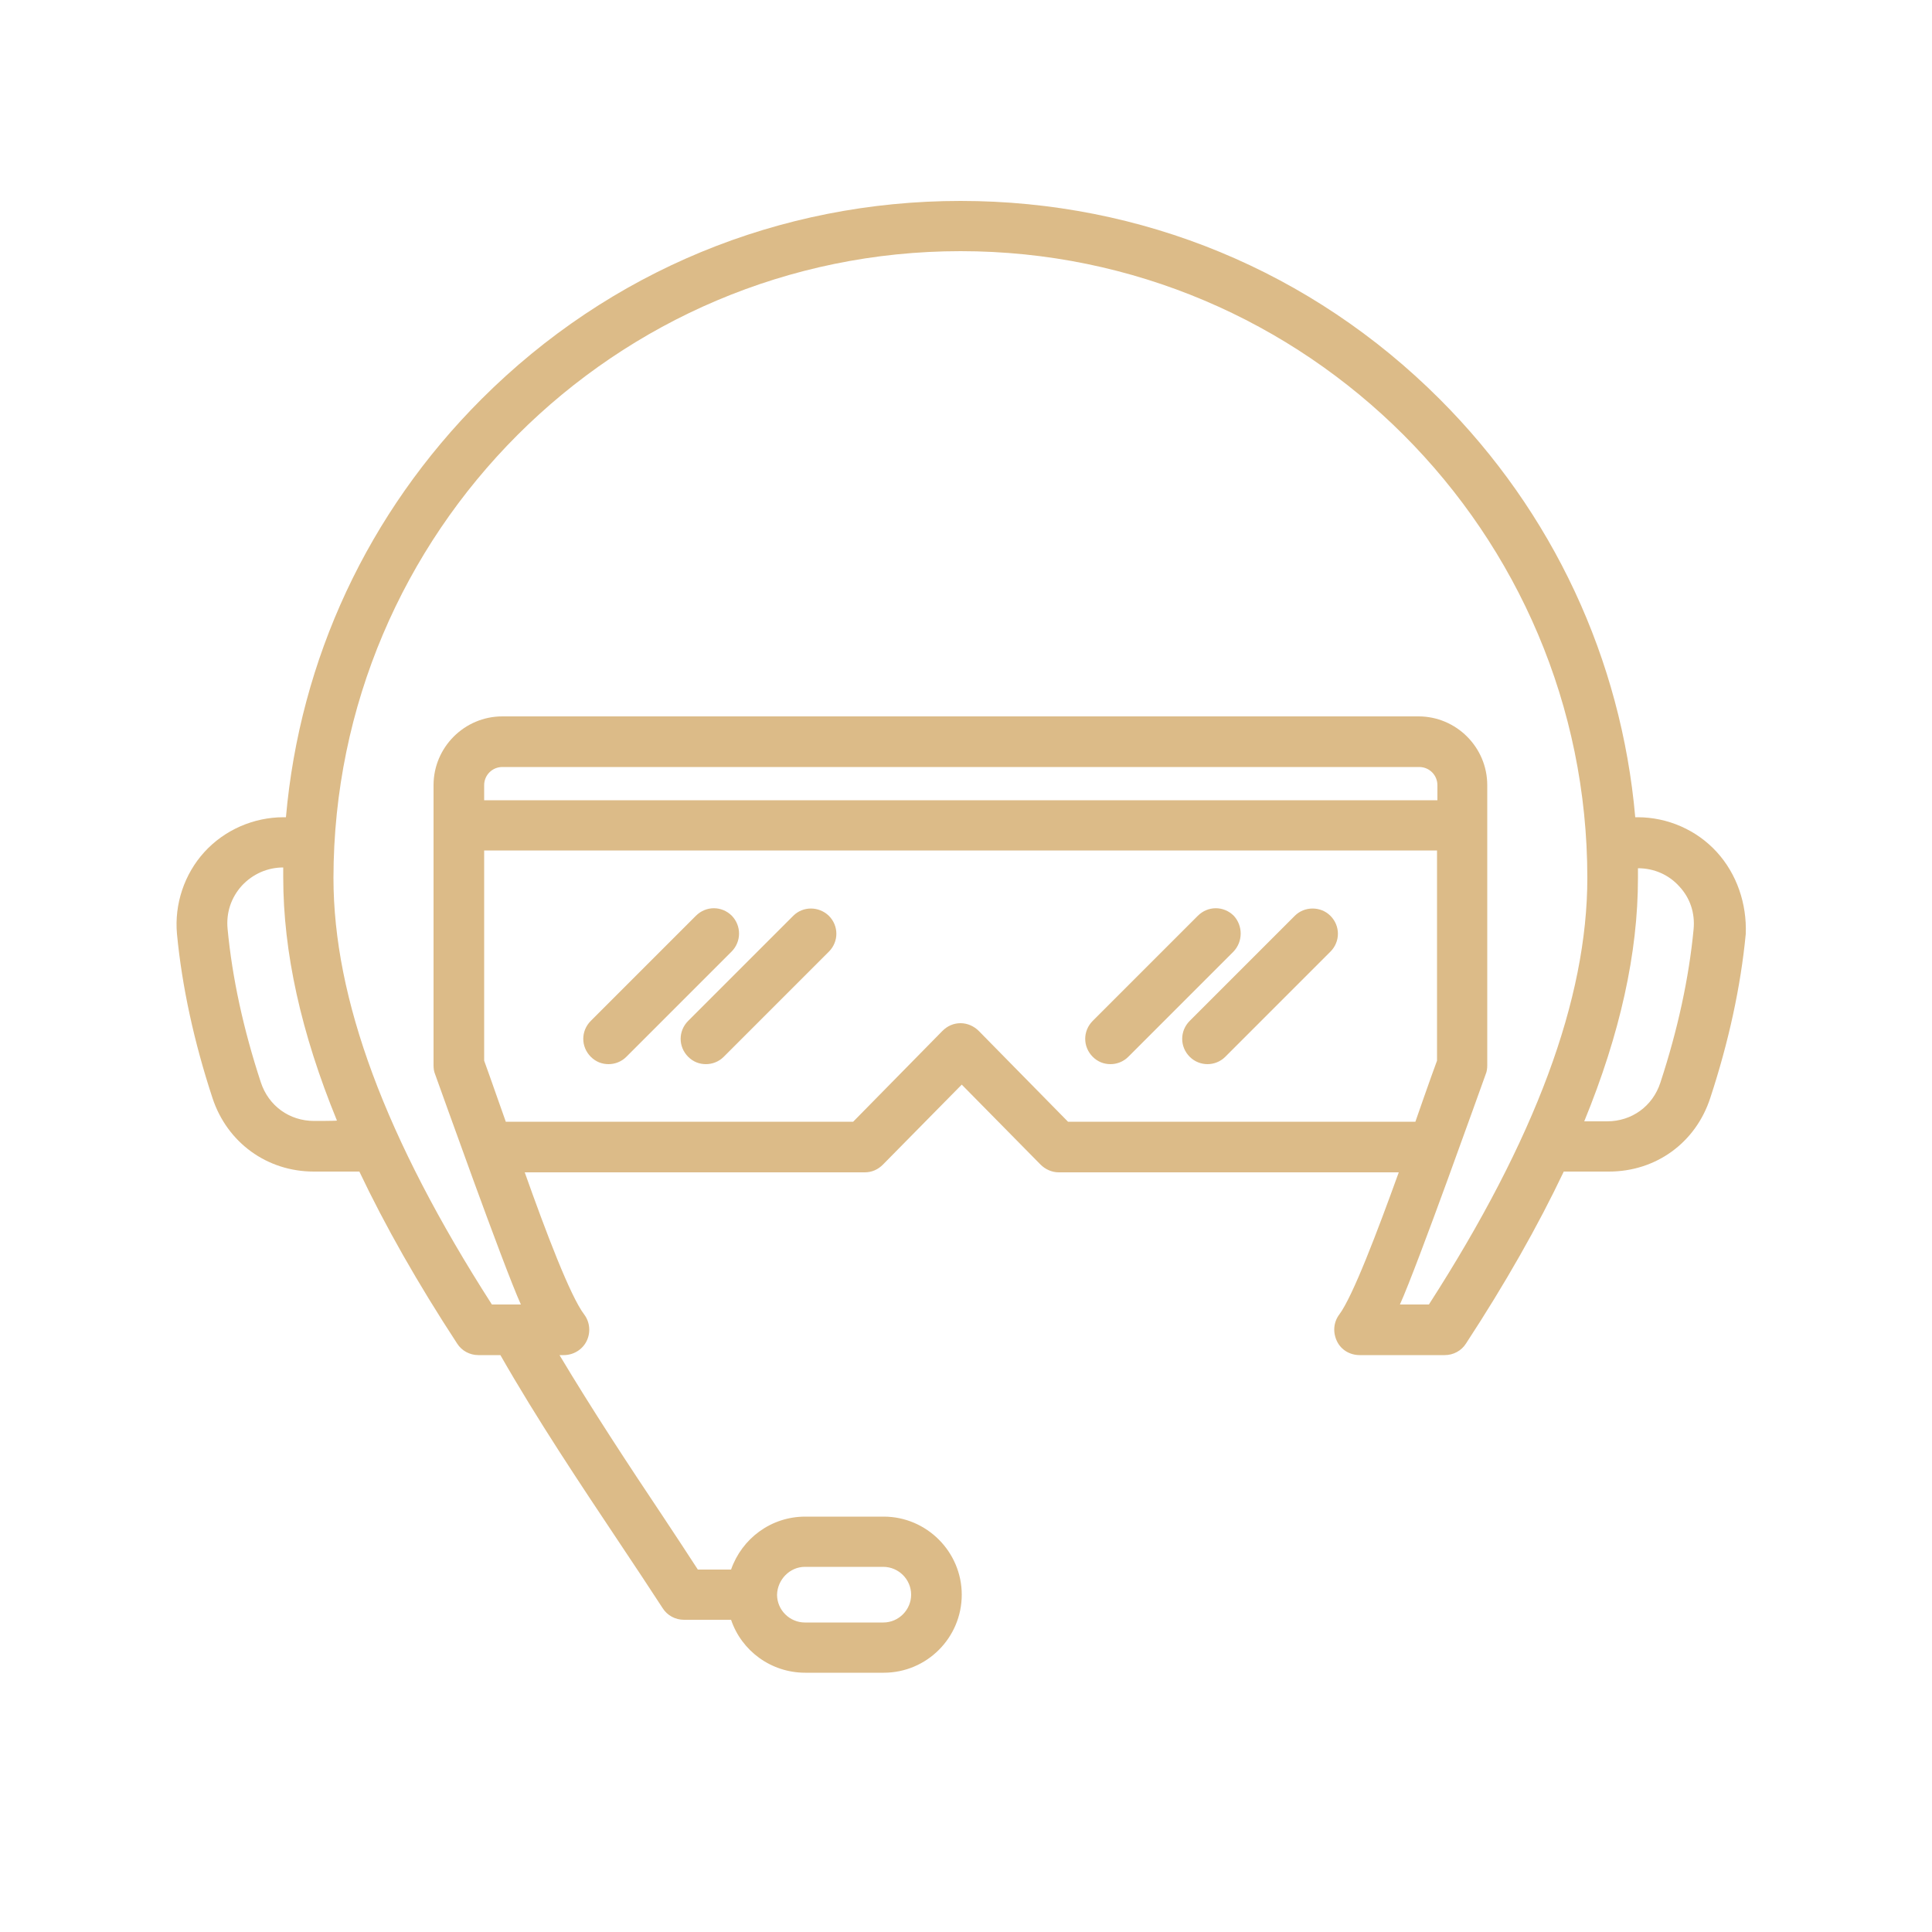 <?xml version="1.0" encoding="utf-8"?>
<!-- Generator: Adobe Illustrator 26.0.1, SVG Export Plug-In . SVG Version: 6.00 Build 0)  -->
<svg version="1.1" id="Layer_1" xmlns="http://www.w3.org/2000/svg" xmlns:xlink="http://www.w3.org/1999/xlink" x="0px" y="0px"
	 viewBox="0 0 500 500" style="enable-background:new 0 0 500 500;" xml:space="preserve">
<style type="text/css">
	.st0{display:none;}
	.st1{display:inline;fill:#DCBB88;}
	.st2{fill:#DCBB88;}
</style>
<g class="st0">
	<path class="st1" d="M338.9,260.3c0.2,0.1,38.4-0.7,115.8-1.7c7.6-0.5,13.3-1.3,16.8-2.2c-2.4-1.4-6.1-2.9-11-4.7l-0.8-0.4
		c-13.3-7.5-26.1-13.1-38.3-16.8c-11.2-3.4-22-5.1-32.1-5.2c-6.8,8-17.8,12.6-32.9,13.7c-15.3,1.1-35.1-1.3-59.3-7.3
		c-14.3-3.2-23.7-6-28.3-8.5c-2.3-1.3-3.9-2.8-4.6-4.5c-0.6-1.5-0.8-2.9-0.4-4.1c-15.9,1-29.9,1.6-42,1.9h-0.3l-6,0.1
		c0.5,2.9-0.9,5.3-4.2,7.4l-0.2,0.1c-2.3,1.4-5.9,2.5-10.7,3.3c-15.8,2.6-48.2,2.9-97,0.9c-1.1,1-1.9,2.4-2.3,3.9l-0.1,0.2
		c-0.5,2.2-0.5,4.7,0.2,7.1c0.7,2.6,2.1,5.1,4.1,7.2c2.2,2.2,5.2,3.8,8.8,4.2c15.6,0.1,34.5,0.3,56.3,0.5c2.7,0,4.9,2.2,4.9,5
		s-2.2,4.9-5,4.9l-23.3-0.2l-0.2,0.2L77,341.1l9.4,1c0.4-0.4,0.9-0.8,1.5-1c0.2-0.1,52.8-25.2,148.8-72.1c0.6-0.3,1.3-0.5,2-0.6
		c0.1,0,39-2.3,96.8-8.9l0.2,0l0.2,0h0c0.3,0,0.6,0,0.9,0l0.1,0l0,0l0.4,0.1l0,0l0.4,0.1l0.1,0l0,0l0.1,0
		C338.2,259.9,338.6,260.1,338.9,260.3L338.9,260.3z M179.2,354l-56.7-0.7c-1.9,0-3.6-1.1-4.4-2.8c-2.2-4.5-3.8-8-4.9-10.7l-9.2,4.4
		c2.9,0.4,5.5,0.8,7.6,1.2c2.7,0.5,4.5,3,4,5.7c-0.5,2.7-3,4.5-5.7,4c-4.4-0.8-10.9-1.7-19.7-2.7c-6.8-0.8-14.8-1.6-23.7-2.5l-0.1,0
		h0l-0.3,0l-0.1,0l-0.1,0h0l-8-0.8c-2.7-0.2-4.7-2.7-4.4-5.4c0.2-2.7,2.7-4.7,5.4-4.4l6,0.6l69-74.9l-17.2-0.2
		c-12.4,8.9-20.3,14.1-34.6,23.5c-9.4,6.2-21.6,14.3-35.1,23.4c-1.7,1.4-4.1,1.5-5.9,0.2c0,0-5.7-2.7-12.3-5.3l-1-0.6
		c-2.2-1.6-2.7-4.6-1.2-6.8l31-44c-0.8-8.6-0.4-15.8,1.4-21.7c1.5-5,4-9,7.3-12.1l-48.8-63.7c-0.6-0.7-1-1.7-1.1-2.7
		c-0.3-2.7,1.7-5.1,4.4-5.4l33.3-3.4c1.3-0.2,2.7,0.1,3.7,1l69,54.7l8.7-8.8c1-1,2.4-1.5,3.7-1.4l17.8-0.5c2.4-0.1,4.5,1.7,5,4
		l2.4,12.9l14.8,1.8l0.1,0v0l0.1,0l0,0c3.1,0.4,6.6,0.6,10.7,0.8l56.7-58.4c-0.5-0.8-0.8-1.7-0.8-2.6c0-2.7,2.2-4.9,4.9-4.9
		l48.6,0.3c2.7,0,4.9,2.2,4.9,4.9c0,2.7-2.2,4.9-4.9,4.9l-10.2-0.1l0.1,0.3c1,7,1.9,13.3,2.8,19c24.9,0.2,43.4,2.4,45.8,2.7
		c6.9,0.2,12.6,2.1,15.6,4.5l0.3,0.3c1.8,1.6,2.9,3.6,3,5.8c0.1,2.4-1,4.6-3.3,6.5l-0.3,0.2c-3.3,2.4-10,4.6-21.2,5.4L296,200
		c0.4,2.6,0.6,4.5,0.8,5.8c14.7-3.6,28.5-4.9,41.4-4c18.6,1.3,35.4,7.1,50.2,17.6c11.5,0,23.4,1.9,35.8,5.6
		c12.8,3.9,26.1,9.7,40,17.5c8.4,3.1,13.9,5.9,16.7,8.5c2.5,2.3,3.4,4.9,2.8,7.6c-0.5,2.4-2.3,4.4-5.3,5.8c-4.1,1.9-11.8,3.3-23.1,4
		l-0.3,0c-65.3,0.8-104.2,1-116.9,0.5c-0.4,0.2-0.9,0.3-1.3,0.3c-28.3,3.2-52,5.4-68.9,6.9c-4.7,6.6-10.8,12.8-18.2,20.4l-2.3,2.4
		c5.6,2,10,4.1,13,6.1c3.5,2.4,5.5,5,5.9,7.9c0.5,3.6-1.3,6.6-5.5,8.9c-5,2.7-15.3,4.6-31.9,5.3c-22.9,2.4-39.7,2.4-50.4,0
		c-9.1-2-14.5-5.7-16.2-11L135.7,329l1.4,3.7l47,0.1h0h0.1h0l0.1,0h0l0.1,0h0l0.1,0h0l0.1,0h0l0.1,0h0l0.2,0
		c6.3,1,10.6,2.2,12.9,3.6c2.6,1.6,3.8,3.7,3.6,6.4c-0.2,2.1-1.5,4-3.9,5.4c-2.9,1.8-8.6,3.6-17.1,5.5
		C180.2,353.9,179.7,354,179.2,354L179.2,354z M178.7,344.1l5.8-1.4l-0.8-0.1l-49.7-0.1c-2.1,0.1-4.1-1.1-4.9-3.1l-2.4-6.1l-4.8,2.3
		c0.8,1.9,2,4.5,3.6,7.9L178.7,344.1L178.7,344.1z M74.7,227.2c-3,2-5.2,5.1-6.4,9.2c-1.3,4.3-1.7,9.9-1.1,16.6
		c0.3,0.5,0.6,1,0.7,1.5l27.9,0.3c-1.9-2.6-3.3-5.6-4.1-8.6c-1.1-4.1-1.2-8.4-0.2-12.3l0.1-0.4c0.5-1.7,1.1-3.2,2-4.7
		c-1.7-0.6-3.4-1-5.2-1.3C84.2,226.9,79.7,226.8,74.7,227.2L74.7,227.2z M103.2,222.5c48.4,2.1,80.2,1.8,95.4-0.7
		c1.8-0.3,3.4-0.6,4.6-1c-10.4,0-18.8-0.4-25.1-1.1l-0.3,0l-51.3-6.2l-0.1,0l0,0l-0.1,0l0,0l-0.1,0l-0.1,0l-0.1,0h0l-0.1,0h0l-0.1,0
		h0l-0.1,0v0l-0.1,0h0l-0.1,0l-0.1,0l-0.1-0.1l-0.1-0.1h0l-0.2-0.1v0l-0.1-0.1l-0.1-0.1v0l-0.1-0.1h0l-0.1-0.1l0,0l-0.1-0.1l0,0
		l-0.1-0.1l0,0l-0.1-0.1l0,0l-0.1-0.1l0,0l-0.1-0.1L53,156.2l-22.7,2.4l45.1,58.7c5.2-0.3,10.1-0.1,14.6,0.6
		C94.9,218.8,99.3,220.3,103.2,222.5L103.2,222.5z M236.9,295.6l5.8-5.9c4.4-4.5,8.4-8.5,11.8-12.4c-7.4,0.6-12.3,0.9-14.2,1
		L215,290.5l0.4,0.1c1.9,0.4,3.4,0.8,4.5,0.9h0.1c0.3,0,0.5,0,0.8,0.1C226.6,292.9,232,294.2,236.9,295.6L236.9,295.6z M218.7,301.3
		L218.7,301.3L218.7,301.3c-1.6-0.2-3.4-0.6-5.5-1.1c-3.8-0.9-8.7-2-13.5-2.2l-28.1,13.6c0.3,2.7,3.3,4.7,8.9,5.9
		c9.7,2.2,25.6,2.1,47.4-0.2l0.4,0c14.1-0.6,22.8-2,27-3.9l-0.5-0.3C249.1,309.3,236.3,305,218.7,301.3L218.7,301.3z M153.9,206.9
		l-1.1-5.7l-12,0.4l-3.4,3.4L153.9,206.9L153.9,206.9z M99.6,264.7c-23.4-0.2-36-0.4-36-0.4l-0.5,0L38,299.9l5.3,2.4
		c16.5-11.1,25.7-17.2,33.3-22.2C85.9,273.9,92.6,269.5,99.6,264.7L99.6,264.7z M294.3,190.2l36.8-0.5c6.1-0.5,10.3-1.2,13-2.1
		c-1.8-0.5-4.1-0.9-6.8-1h-0.1h-0.1h0H337h0h-0.1l0,0c-0.3,0-0.6,0-0.9-0.1l-0.1,0c-3.6-0.4-20.2-2.3-42.5-2.6L294.3,190.2
		L294.3,190.2z M203.4,211l1.5,0h0.1h0h0.1c4.9,0,10.3-0.1,16.1-0.2l0.3,0c17.9-0.5,39.9-1.7,66.1-3.6c-0.6-2.6-1.2-5.8-1.9-9.5
		l-0.2-1.4l0-0.1l0-0.1l0-0.1l0-0.1l0,0c-1.6-9.4-3.6-22.5-6-39.3c-0.1-0.6-0.1-1.2,0.1-1.8l-21.4-0.1l-0.1,0.1L203.4,211L203.4,211
		z M280,221.2c4.6,1.4,11,3.1,19.1,4.9l0.1,0c23.3,5.8,42.1,8.1,56.3,7.1c10.6-0.8,18.5-3.4,23.8-7.9c-12.5-8-26.5-12.5-41.9-13.6
		c-13-0.9-27,0.7-42.1,4.7l0,0h0l0,0l-0.1,0l0,0l-0.1,0l0,0l-0.1,0l-0.1,0l0,0C290,217.8,285.1,219.4,280,221.2L280,221.2z"/>
	<path class="st1" d="M455.3,268.9l-0.3,0c-65.8,0.9-104,1-116.9,0.5c-0.4,0.2-0.9,0.3-1.3,0.3c-23.5,2.7-46.6,5-68.7,6.8
		c-4.9,6.8-11.3,13.3-18.1,20.2l-1.8,1.9c5.4,2,9.5,4,12.4,5.9c3.6,2.5,5.7,5.3,6,8.2c0.5,3.9-1.4,7-5.8,9.3
		c-5.4,2.9-16.2,4.7-32,5.4c-22.8,2.4-39.8,2.4-50.6,0c-8.9-2-14.4-5.6-16.4-10.8l-25.7,12.4l1.2,3l46.6,0.1l1.1,0.1
		c6.3,1,10.7,2.2,13.1,3.6c2.8,1.7,4.1,4,3.8,6.8c-0.2,2.3-1.6,4.2-4.1,5.8c-2.9,1.8-8.7,3.7-17.2,5.6c-0.5,0.2-1.1,0.2-1.6,0.2
		l-0.7,0l0,0l-56.1-0.7c-2,0-3.9-1.2-4.8-3c-2.1-4.2-3.7-7.7-4.8-10.3l-7.4,3.6c2.4,0.4,4.5,0.7,6.2,1c2.9,0.5,4.9,3.3,4.3,6.2
		s-3.3,4.9-6.2,4.4c-4.5-0.8-11.1-1.7-19.7-2.7c-6.8-0.8-14.8-1.6-23.7-2.5l-8.7-0.8c-2.9-0.3-5.1-2.9-4.8-5.8
		c0.1-1.4,0.8-2.7,1.9-3.6c1.1-0.9,2.5-1.3,3.9-1.2l5.8,0.5l68.2-74.1l-16-0.1c-12.5,8.9-20.8,14.4-34.5,23.5
		c-9.1,6-21.5,14.2-35.1,23.3c-1.8,1.5-4.5,1.6-6.4,0.3c-0.1,0-5.7-2.7-12.3-5.3l-1.1-0.6c-2.4-1.7-3-5-1.3-7.5L57,255.1
		c-0.8-8.6-0.3-15.9,1.5-21.8c1.5-4.9,3.9-8.9,7.1-12l-48.6-63.3c-0.7-0.8-1.1-1.9-1.3-2.9c-0.1-1.4,0.3-2.8,1.2-3.9
		c0.9-1.1,2.2-1.8,3.6-1.9l33.3-3.4c1.5-0.2,2.9,0.2,4.1,1.1l68.7,54.5l8.4-8.5c1.1-1.1,2.5-1.6,4-1.6l17.8-0.5
		c2.6-0.1,4.9,1.7,5.4,4.3l2.4,12.6l14.4,1.8l0.3,0c3,0.3,6.6,0.6,10.5,0.8l56.3-58c-0.4-0.8-0.6-1.7-0.6-2.6c0-1.4,0.6-2.8,1.6-3.8
		c1-1,2.4-1.6,3.8-1.6l48.5,0.3c1.4,0,2.8,0.6,3.8,1.6c1,1,1.6,2.4,1.6,3.8c0,1.4-0.6,2.8-1.6,3.8c-1,1-2.4,1.6-3.8,1.6l-9.7-0.1
		c1,7.2,1.9,13.2,2.7,18.4c24.1,0.2,42.1,2.3,45.4,2.7c6.7,0.2,12.6,1.9,15.9,4.6l0.3,0.3c2,1.7,3,3.8,3.1,6.1
		c0.1,2.6-1.1,5-3.5,6.9l-0.2,0.2c-2.6,2-8.5,4.5-21.5,5.5l-35.2,0.5c0.3,2.1,0.5,3.7,0.6,4.8c14.5-3.5,28.3-4.8,41.1-3.9
		c18.6,1.3,35.5,7.2,50.4,17.6c11.4,0,23.4,1.9,35.8,5.7c12.7,3.8,26.2,9.8,40,17.5c8.5,3.1,14,5.9,16.8,8.6c2.6,2.4,3.6,5.1,2.9,8
		c-0.6,2.6-2.4,4.6-5.5,6.1c-0.3,0.1-0.7,0.3-1,0.5C473.2,266.9,465.8,268.2,455.3,268.9z M331.7,199.1c10-0.8,17.4-2.6,21-5.3
		l0.2-0.2c2.2-1.7,3.2-3.8,3.1-6.2c-0.1-2-1-3.9-2.8-5.4l-0.3-0.3c-3-2.5-8.9-4.2-15.4-4.4c-3.4-0.4-21.5-2.6-45.7-2.7h-0.4
		l-0.1-0.4c-0.8-5.3-1.7-11.6-2.8-19l-0.2-0.9l10.8,0.1c1.2,0,2.3-0.5,3.2-1.3s1.3-2,1.3-3.1c0-1.2-0.5-2.3-1.3-3.2
		c-0.8-0.9-2-1.3-3.1-1.3l-48.6-0.3c-1.2,0-2.3,0.5-3.2,1.3c-0.9,0.8-1.3,2-1.3,3.1c0,0.9,0.2,1.7,0.7,2.4l0.2,0.3l-57,58.8l-0.2,0
		c-4-0.2-7.6-0.4-10.8-0.8l-15.3-1.9l-2.5-13.2c-0.4-2.1-2.4-3.7-4.5-3.6l-17.8,0.5c-1.3-0.1-2.5,0.4-3.4,1.3l-9,9.1l-69.3-55
		c-1-0.8-2.2-1.1-3.4-0.9l-33.3,3.4c-1.2,0.1-2.3,0.7-3,1.6c-0.8,0.9-1.1,2.1-1,3.3c0.1,0.9,0.5,1.8,1.1,2.5l48.8,63.6l0.2,0.3
		l-0.3,0.3c-3.3,3-5.7,7-7.2,11.9c-1.8,5.8-2.2,13.1-1.4,21.6l0,0.2l-31.1,44.1c-1.4,2-0.9,4.8,1,6.2l1,0.5
		c6.5,2.6,12.2,5.3,12.4,5.3c1.6,1.1,3.8,1.1,5.4-0.2c13.6-9.1,26.1-17.4,35.1-23.4c13.7-9.1,22-14.5,34.6-23.5l0.1-0.1l18.3,0.2
		L65,340.2l-0.2,0.2l-6.2-0.6c-2.5-0.2-4.7,1.6-4.9,4c-0.2,2.5,1.6,4.6,4,4.9l8,0.8l0.7,0.1c8.9,0.9,16.9,1.7,23.7,2.5
		c8.6,1,15.2,1.9,19.7,2.7c2.4,0.4,4.8-1.2,5.2-3.6c0.4-2.4-1.2-4.8-3.6-5.2c-2-0.4-4.5-0.7-7.6-1.2l-1.4-0.2l10.9-5.2l0.2,0.4
		c1.1,2.6,2.8,6.2,4.9,10.7c0.8,1.5,2.3,2.5,4,2.5l56.7,0.7h0.2c0.4,0,0.8-0.1,1.2-0.2c8.5-1.9,14.2-3.7,17-5.5
		c2.2-1.4,3.4-3.1,3.6-5.1c0.2-2.4-0.9-4.4-3.4-5.9c-2.3-1.4-6.6-2.5-12.8-3.5l-48.2-0.2l-1.7-4.4l27.3-13.2l0.2,0.5
		c1.7,5.1,7,8.7,15.9,10.7c10.6,2.4,27.6,2.4,50.3,0c15.5-0.6,26.4-2.5,31.7-5.3c4-2.1,5.7-4.9,5.3-8.4c-0.3-2.7-2.2-5.2-5.7-7.6
		c-2.9-2-7.3-4-12.9-6.1l-0.6-0.2l2.8-2.9c6.9-7,13.3-13.5,18.1-20.3l0.1-0.2l0.2,0c22.1-1.9,45.3-4.2,68.9-6.9
		c0.4,0,0.8-0.1,1.2-0.3l0.1,0h0.1c12.5,0.5,51.9,0.3,116.9-0.5l0.3,0c11.2-0.8,18.9-2.1,23-4c2.8-1.3,4.5-3.2,5-5.5
		c0.6-2.5-0.3-4.9-2.7-7.1c-2.7-2.5-8.2-5.4-16.6-8.4c-13.8-7.8-27.2-13.7-39.9-17.5c-12.3-3.7-24.3-5.6-35.7-5.6h-0.1l-0.1-0.1
		c-14.8-10.4-31.6-16.2-50-17.5c-12.8-0.9-26.7,0.5-41.3,4l-0.5,0.1l-0.1-0.5c-0.1-1.2-0.4-3.1-0.8-5.8l-0.1-0.5L331.7,199.1z
		 M471.6,256.9c-3.6,0.9-9.3,1.7-16.9,2.2c-45.8,0.6-77.6,1.1-96.5,1.4c-19.3,0.3-19.3,0.3-19.5,0.2l0,0c-0.3-0.2-0.6-0.3-1-0.5
		l-0.9-0.2l-0.1,0c-0.3,0-0.5,0-0.8,0l-0.5,0c-54.4,6.2-92.5,8.6-96.7,8.9l-0.1,0c-0.6,0-1.2,0.2-1.8,0.5
		c-97.1,47.3-148.7,72-148.8,72.1c-0.5,0.2-0.9,0.5-1.3,1l-0.2,0.1L76,341.5l70.4-76.5l0.3-0.3l23.5,0.2c1.2,0,2.3-0.5,3.2-1.3
		c0.9-0.8,1.3-2,1.3-3.2c0-1.2-0.4-2.3-1.3-3.2s-2-1.3-3.2-1.3c-19.6-0.1-38.5-0.3-56.3-0.5c-3.5-0.4-6.7-1.8-9.1-4.3
		c-2-2-3.4-4.6-4.2-7.4c-0.7-2.5-0.8-5.1-0.2-7.4l0.1-0.2c0.5-1.7,1.3-3.1,2.5-4.1l0.1-0.1l0.2,0c48.6,2.1,81.2,1.8,96.9-0.9
		c4.7-0.8,8.3-1.9,10.6-3.2l0.2-0.1c3.2-2,4.5-4.2,4-6.9l-0.1-0.5l6.5-0.1h0.3c12-0.3,26.2-1,42-1.9l0.6,0l-0.2,0.6
		c-0.3,1.1-0.2,2.4,0.4,3.8c0.7,1.6,2.2,3,4.4,4.2c4.5,2.4,14,5.3,28.2,8.4c24.1,5.9,44,8.4,59.2,7.2c14.9-1.1,25.9-5.7,32.6-13.6
		l0.1-0.2h0.2c10.1,0.1,21,1.9,32.2,5.3c12.1,3.7,25.1,9.3,38.3,16.8l0.8,0.4c4.9,1.8,8.7,3.4,11.1,4.8l1,0.5L471.6,256.9z
		 M356.4,243.4c-15.2,1.1-35.3-1.3-59.5-7.3c-14.3-3.2-23.8-6.1-28.4-8.5c-2.4-1.3-4-2.9-4.8-4.7c-0.6-1.3-0.8-2.6-0.6-3.8
		c-15.6,0.9-29.6,1.6-41.5,1.9l-5.8,0.1c0.3,2.8-1.2,5.3-4.5,7.3l-0.2,0.1c-2.4,1.4-6,2.5-10.9,3.3c-15.8,2.6-48.4,2.9-96.9,0.9
		c-0.9,0.9-1.7,2.1-2.1,3.6l-0.1,0.2c-0.5,2.1-0.4,4.5,0.2,6.9c0.7,2.7,2.1,5.1,4,7c2.3,2.3,5.3,3.7,8.5,4
		c17.8,0.2,36.7,0.3,56.3,0.5c1.4,0,2.8,0.6,3.8,1.6c1,1,1.6,2.4,1.5,3.8c0,1.4-0.6,2.8-1.6,3.8s-2.4,1.6-3.8,1.5l-23.1-0.2
		l-69.3,75.3l8.4,0.9c0.4-0.4,0.9-0.7,1.4-1c0.2-0.1,51.6-24.6,148.8-72.1c0.7-0.4,1.4-0.6,2.1-0.6l0.1,0c4.2-0.2,42.2-2.7,96.6-8.9
		l0.6-0.1l0,0c0.3,0,0.5,0,0.8,0l0,0.4l0.2-0.4l0.4,0.1l0.7,0.2c0.4,0.1,0.7,0.3,1,0.5c0.9,0,7.5-0.1,19.2-0.3
		c19-0.3,50.7-0.8,96.4-1.4c6.8-0.5,12.1-1.1,15.6-1.9c-2.4-1.2-5.7-2.6-10-4.2l-0.8-0.4c-13.2-7.5-26.1-13.1-38.2-16.8
		c-11.1-3.4-21.8-5.1-31.8-5.2C382.5,237.7,371.4,242.3,356.4,243.4z M179.3,344.5l0.1,0.1l-53.8-0.6h-0.3l-0.1-0.2
		c-1.7-3.4-2.8-6-3.6-7.9l-0.2-0.4l5.6-2.7l2.6,6.5c0.7,1.8,2.5,3,4.5,2.8l49.8,0.1l2.9,0.5L179.3,344.5z M122.6,335.8
		c0.8,1.8,1.9,4.2,3.3,7.2l52.8,0.6l2.7-0.6l-47.2-0.1c-2.4,0.2-4.5-1.2-5.4-3.4l-2.2-5.7L122.6,335.8z M228.4,317.8l-0.4,0
		c-21.8,2.3-37.8,2.4-47.5,0.2c-5.8-1.3-8.9-3.4-9.3-6.3l0-0.3l28.4-13.8l0.1,0l0.1,0c4.9,0.3,9.9,1.4,13.6,2.2l0.3,0.1
		c1.8,0.4,3.4,0.8,4.7,1l0,0l0.4,0.1c17.5,3.7,30.4,7.9,36.3,11.9l1.2,0.8l-0.7,0.3c-0.2,0.1-0.4,0.2-0.7,0.3
		C250.1,316,241.2,317.2,228.4,317.8z M218.6,301.7c-1.4-0.2-3.1-0.6-5.1-1l-0.3-0.1c-3.6-0.8-8.5-1.9-13.3-2.2l-27.7,13.5
		c0.5,2.3,3.4,4.1,8.6,5.2c9.7,2.2,25.6,2.1,47.3-0.2l0.4,0c12.7-0.5,21.4-1.7,26.1-3.5C248.6,309.6,235.6,305.3,218.6,301.7
		L218.6,301.7z M236.8,296c-4.8-1.4-10.3-2.7-16.2-3.9c-0.2,0-0.5-0.1-0.7-0.1l-0.1,0c-1-0.1-2.5-0.5-4.2-0.9l-1.9-0.4l26.4-12.9
		l0.1,0c0.9,0,5.6-0.4,14.2-1l1.1-0.1l-0.7,0.8c-3.3,3.8-7.2,7.7-11.6,12.2l-5.9,6l-0.1,0.3L236.8,296z M240.4,278.7l-24,11.7
		c1.5,0.3,2.7,0.6,3.6,0.7c0.3,0,0.6,0,0.9,0.1c5.8,1.2,11.2,2.5,16,3.9l5.8-5.9c4.1-4.2,7.7-7.8,10.9-11.4
		C245.7,278.3,241.4,278.6,240.4,278.7z M355.6,233.6c-14.2,1.1-33.2-1.3-56.5-7.1l-0.1,0c-8.4-1.9-14.6-3.5-19.1-4.9l-0.3-0.1
		l0.1-0.6l0.3-0.1c5-1.8,10-3.4,14.9-4.7l0.2-0.1l0.1,0.4V216l0.1,0l0,0h0.1c15.1-4,29.3-5.6,42.2-4.7c15.4,1.1,29.5,5.6,42.1,13.6
		l0.5,0.3l-0.5,0.4c-2.2,1.9-5,3.5-8.2,4.8C367.1,232.1,361.8,233.1,355.6,233.6z M337.5,212.1c-12.9-0.9-27,0.7-42,4.7l-0.4,0.1
		l-0.1-0.4v0.4c-4.4,1.2-9,2.6-13.5,4.2c4.4,1.3,10.2,2.8,17.8,4.5l0.1,0c23.2,5.7,42.1,8.1,56.2,7c10.2-0.8,17.9-3.3,23.1-7.4
		C366.4,217.6,352.5,213.1,337.5,212.1z M344.2,188.1c-2.9,0.9-7.3,1.6-13.1,2.1l-39.2,0.5l1.9-0.8l-1-6.4l0.5,0
		c22.6,0.2,39.4,2.2,42.5,2.6l0.1,0c0.3,0.1,0.6,0.1,0.8,0.1h0.1l0.1,0.4l0-0.4h0.2c2.6,0.1,5,0.4,6.9,1l1.4,0.4L344.2,188.1z
		 M294.7,189.8l36.4-0.5c4.7-0.4,8.5-0.9,11.3-1.6c-1.5-0.3-3.2-0.5-5-0.6l-0.5,0c-0.3,0-0.6,0-1-0.1c-3.1-0.4-19.7-2.3-41.9-2.6
		L294.7,189.8z M287.6,207.6c-26,1.9-48.2,3.1-66.1,3.6l-0.3,0c-6.1,0.2-11.4,0.2-16.1,0.2l-1.7,0l-0.8-0.3l55-56.7l0.2-0.2
		l22.1,0.1l-0.1,0.5c-0.1,0.5-0.1,1.1-0.1,1.6c2.5,17.4,4.4,30.2,6,39.3l0.3,1.8c0.7,3.9,1.3,7,1.9,9.5l0.1,0.5L287.6,207.6z
		 M258.2,155.1l-53.8,55.5h0.4v0.4l0.1-0.4h0.1c4.7,0,10-0.1,16.1-0.2l0.3,0c17.7-0.5,39.8-1.7,65.6-3.5c-0.6-2.4-1.2-5.4-1.8-9
		l-0.3-1.8c-1.5-9.1-3.5-22-6-39.3c-0.1-0.5-0.1-1,0-1.4L258.2,155.1z M37.3,300.1l25.6-36.3l0.6,0c0,0,0,0,2.4,0
		c4.7,0.1,16.1,0.2,33.7,0.4l0.6,0L100,265l-0.1,0.1c-6.9,4.7-13.5,9.1-22.6,15.1l-0.8,0.6c-7.4,4.9-16.7,11-32.9,21.9l-0.2,0.1
		L37.3,300.1z M65.9,264.7c-1.5,0-2.3,0-2.4,0l-0.2,0l-24.7,35l4.6,2.1C59.3,291,68.5,284.9,75.9,280l0.8-0.6
		c8.6-5.7,14.9-9.9,21.4-14.3C81.4,264.9,70.5,264.8,65.9,264.7z M203.3,221.3c-1.3,0.4-2.9,0.7-4.6,1c-15.2,2.5-47.3,2.8-95.5,0.7
		l-2.3-0.1l1.2-0.4c-3.7-1.9-7.8-3.3-12.3-4.1c-4.4-0.8-9.3-1-14.5-0.6l-0.2,0l-45.7-59.6l23.7-2.5l71,56.4l1.7,0.8l51.9,6.3l0.3,0
		c6.3,0.7,14.8,1.1,25.1,1.1l3.3,0L203.3,221.3z M126.2,213.9l0.1-0.4l-0.2,0.4l-0.6-0.1l-1.6-0.7l-71.1-56.4l-21.8,2.3l44.5,57.9
		c5.2-0.3,10-0.1,14.4,0.7c4.9,0.9,9.5,2.4,13.4,4.6c48,2.1,80.1,1.8,95.2-0.7c0.2,0,0.4-0.1,0.7-0.1c-8.6-0.1-15.7-0.5-21.2-1.1
		l-51.7-6.2l0.1-0.4L126.2,213.9z M67.5,254.9l-0.1-0.3c-0.1-0.5-0.3-1-0.7-1.4l-0.1-0.1l0-0.1c-0.6-6.7-0.2-12.4,1.2-16.8
		c1.3-4.2,3.5-7.4,6.6-9.4l0.1-0.1l0.1,0c5-0.4,9.6-0.3,13.6,0.4c1.9,0.3,3.7,0.8,5.3,1.3l0.5,0.2l-0.3,0.5
		c-0.8,1.4-1.5,2.9-1.9,4.6l-0.1,0.4c-1,3.7-0.9,8,0.2,12c0.8,3,2.2,5.9,4,8.4l0.5,0.7L67.5,254.9z M88.2,228
		c-3.9-0.7-8.4-0.8-13.3-0.4c-2.9,1.9-4.9,4.9-6.2,8.9c-1.3,4.3-1.7,9.8-1.1,16.3c0.3,0.4,0.5,0.8,0.6,1.2l26.7,0.3
		c-1.6-2.4-2.9-5.2-3.7-8c-1.2-4.2-1.2-8.6-0.2-12.5l0.1-0.4c0.4-1.5,1-3,1.8-4.3C91.4,228.7,89.8,228.3,88.2,228z M136.6,205.2
		l4.1-4.1l12.5-0.4l1.1,6.1l-0.4,0.1l-0.1,0.4L136.6,205.2z M141.1,201.9l-2.6,2.6l14.9,1.8l-0.9-4.8L141.1,201.9z"/>
</g>
<path class="st2" d="M444.3,220.5c-5.2-5.7-12.7-9-20.5-9h-0.6c-3.6-40.9-21.3-78.9-50.6-108.2c-33.1-33.1-77.1-51.3-124-51.3
	s-90.9,18.2-124,51.3c-29.4,29.4-47,67.3-50.6,108.2h-0.6c-7.8,0-15.3,3.3-20.5,9c-5.2,5.7-7.8,13.5-7.1,21.2
	c1.3,13.6,4.4,27.9,9.2,42.5c3.8,11.5,14.1,19,26.2,19H93c6.7,14.1,15.1,28.9,25.3,44.5c1.2,1.9,3.3,3,5.5,3h5.7
	c9.6,16.8,20.5,33.1,31.1,49c3.8,5.7,7.4,11.1,10.9,16.5c1.2,1.9,3.3,3,5.5,3h12.2c2.7,8,10.3,13.7,19.2,13.7h20.3
	c11.2,0,20.2-9.1,20.2-20.2s-9.1-20.2-20.2-20.2h-20.3c-8.9,0-16.4,5.7-19.2,13.7h-8.6c-2.9-4.5-5.9-9-9-13.7
	c-9.1-13.6-18.3-27.6-26.8-41.8h1.1c2.5,0,4.8-1.4,5.9-3.6s0.9-4.9-0.6-6.9c-3.6-4.7-9.9-21.3-15.4-36.8h88c1.8,0,3.4-0.7,4.7-2
	l20.4-20.7l20.4,20.7c1.2,1.2,2.9,2,4.7,2h88c-5.6,15.5-11.9,32.1-15.4,36.8c-1.5,2-1.7,4.6-0.6,6.9s3.4,3.6,5.9,3.6h22
	c2.2,0,4.3-1.1,5.5-3c10.2-15.6,18.6-30.4,25.3-44.5h11.7c12.1,0,22.4-7.4,26.2-19c4.8-14.6,7.9-28.9,9.2-42.5
	C452.1,233.9,449.5,226.2,444.3,220.5z M208.3,405.5h20.3c3.9,0,7.2,3.2,7.2,7.2c0,3.9-3.2,7.2-7.2,7.2h-20.3
	c-3.9,0-7.2-3.2-7.2-7.2C201.2,408.8,204.4,405.5,208.3,405.5z M81.3,290.1c-6.4,0-11.8-3.9-13.8-10c-4.5-13.7-7.4-27-8.6-39.7
	c-0.4-4.2,0.9-8.1,3.7-11.2c2.8-3,6.6-4.7,10.7-4.7c0,0.9,0,1.8,0,2.6c0,19.3,4.6,40.2,13.9,62.9C87.2,290.1,81.3,290.1,81.3,290.1z
	 M276.4,290.3l-23.1-23.5c-1.2-1.2-2.9-2-4.7-2c-1.8,0-3.4,0.7-4.7,2l-23.1,23.5h-89.9c-0.1-0.2-4.1-11.7-5.6-15.8v-54.4h246.6v54.4
	c-1.5,4-5.5,15.5-5.6,15.8C366.3,290.3,276.4,290.3,276.4,290.3z M371.9,207.1H125.3v-3.9c0-2.6,2.1-4.7,4.7-4.7h237.3
	c2.6,0,4.7,2.1,4.7,4.7V207.1z M369.8,337.6h-7.5c4.6-10.2,20.7-55.5,22.2-59.6c0.3-0.7,0.4-1.5,0.4-2.3v-72.5
	c0-9.8-8-17.8-17.8-17.8H130c-9.8,0-17.8,8-17.8,17.8v72.5c0,0.8,0.1,1.6,0.4,2.3c1.5,4.1,17.6,49.4,22.2,59.6h-7.5
	c-27.6-43-41-79.1-41-110.4C86.4,137.8,159.1,65,248.6,65s162.2,72.8,162.2,162.2C410.8,258.5,397.4,294.7,369.8,337.6z
	 M438.3,240.5c-1.2,12.6-4.1,26-8.6,39.7c-2,6.1-7.4,10-13.8,10H410c9.3-22.7,13.9-43.6,13.9-62.9c0-0.9,0-1.8,0-2.6
	c4.2,0,8,1.7,10.7,4.7C437.4,232.4,438.7,236.3,438.3,240.5z M214.5,237c2.6,2.6,2.6,6.7,0,9.3l-27.2,27.2c-1.3,1.3-3,1.9-4.6,1.9
	c-1.7,0-3.3-0.6-4.6-1.9c-2.6-2.6-2.6-6.7,0-9.3l27.2-27.2C207.8,234.5,211.9,234.5,214.5,237z M189.3,246.3l-27.2,27.2
	c-1.3,1.3-3,1.9-4.6,1.9c-1.7,0-3.3-0.6-4.6-1.9c-2.6-2.6-2.6-6.7,0-9.3l27.2-27.2c2.6-2.6,6.7-2.6,9.3,0
	C191.9,239.6,191.9,243.7,189.3,246.3z M319.2,246.3L292,273.5c-1.3,1.3-3,1.9-4.6,1.9c-1.7,0-3.3-0.6-4.6-1.9
	c-2.6-2.6-2.6-6.7,0-9.3l27.2-27.2c2.6-2.6,6.7-2.6,9.3,0C321.7,239.6,321.7,243.7,319.2,246.3z M344.3,237c2.6,2.6,2.6,6.7,0,9.3
	l-27.2,27.2c-1.3,1.3-3,1.9-4.6,1.9s-3.3-0.6-4.6-1.9c-2.6-2.6-2.6-6.7,0-9.3l27.2-27.2C337.6,234.5,341.8,234.5,344.3,237z"/>
</svg>
